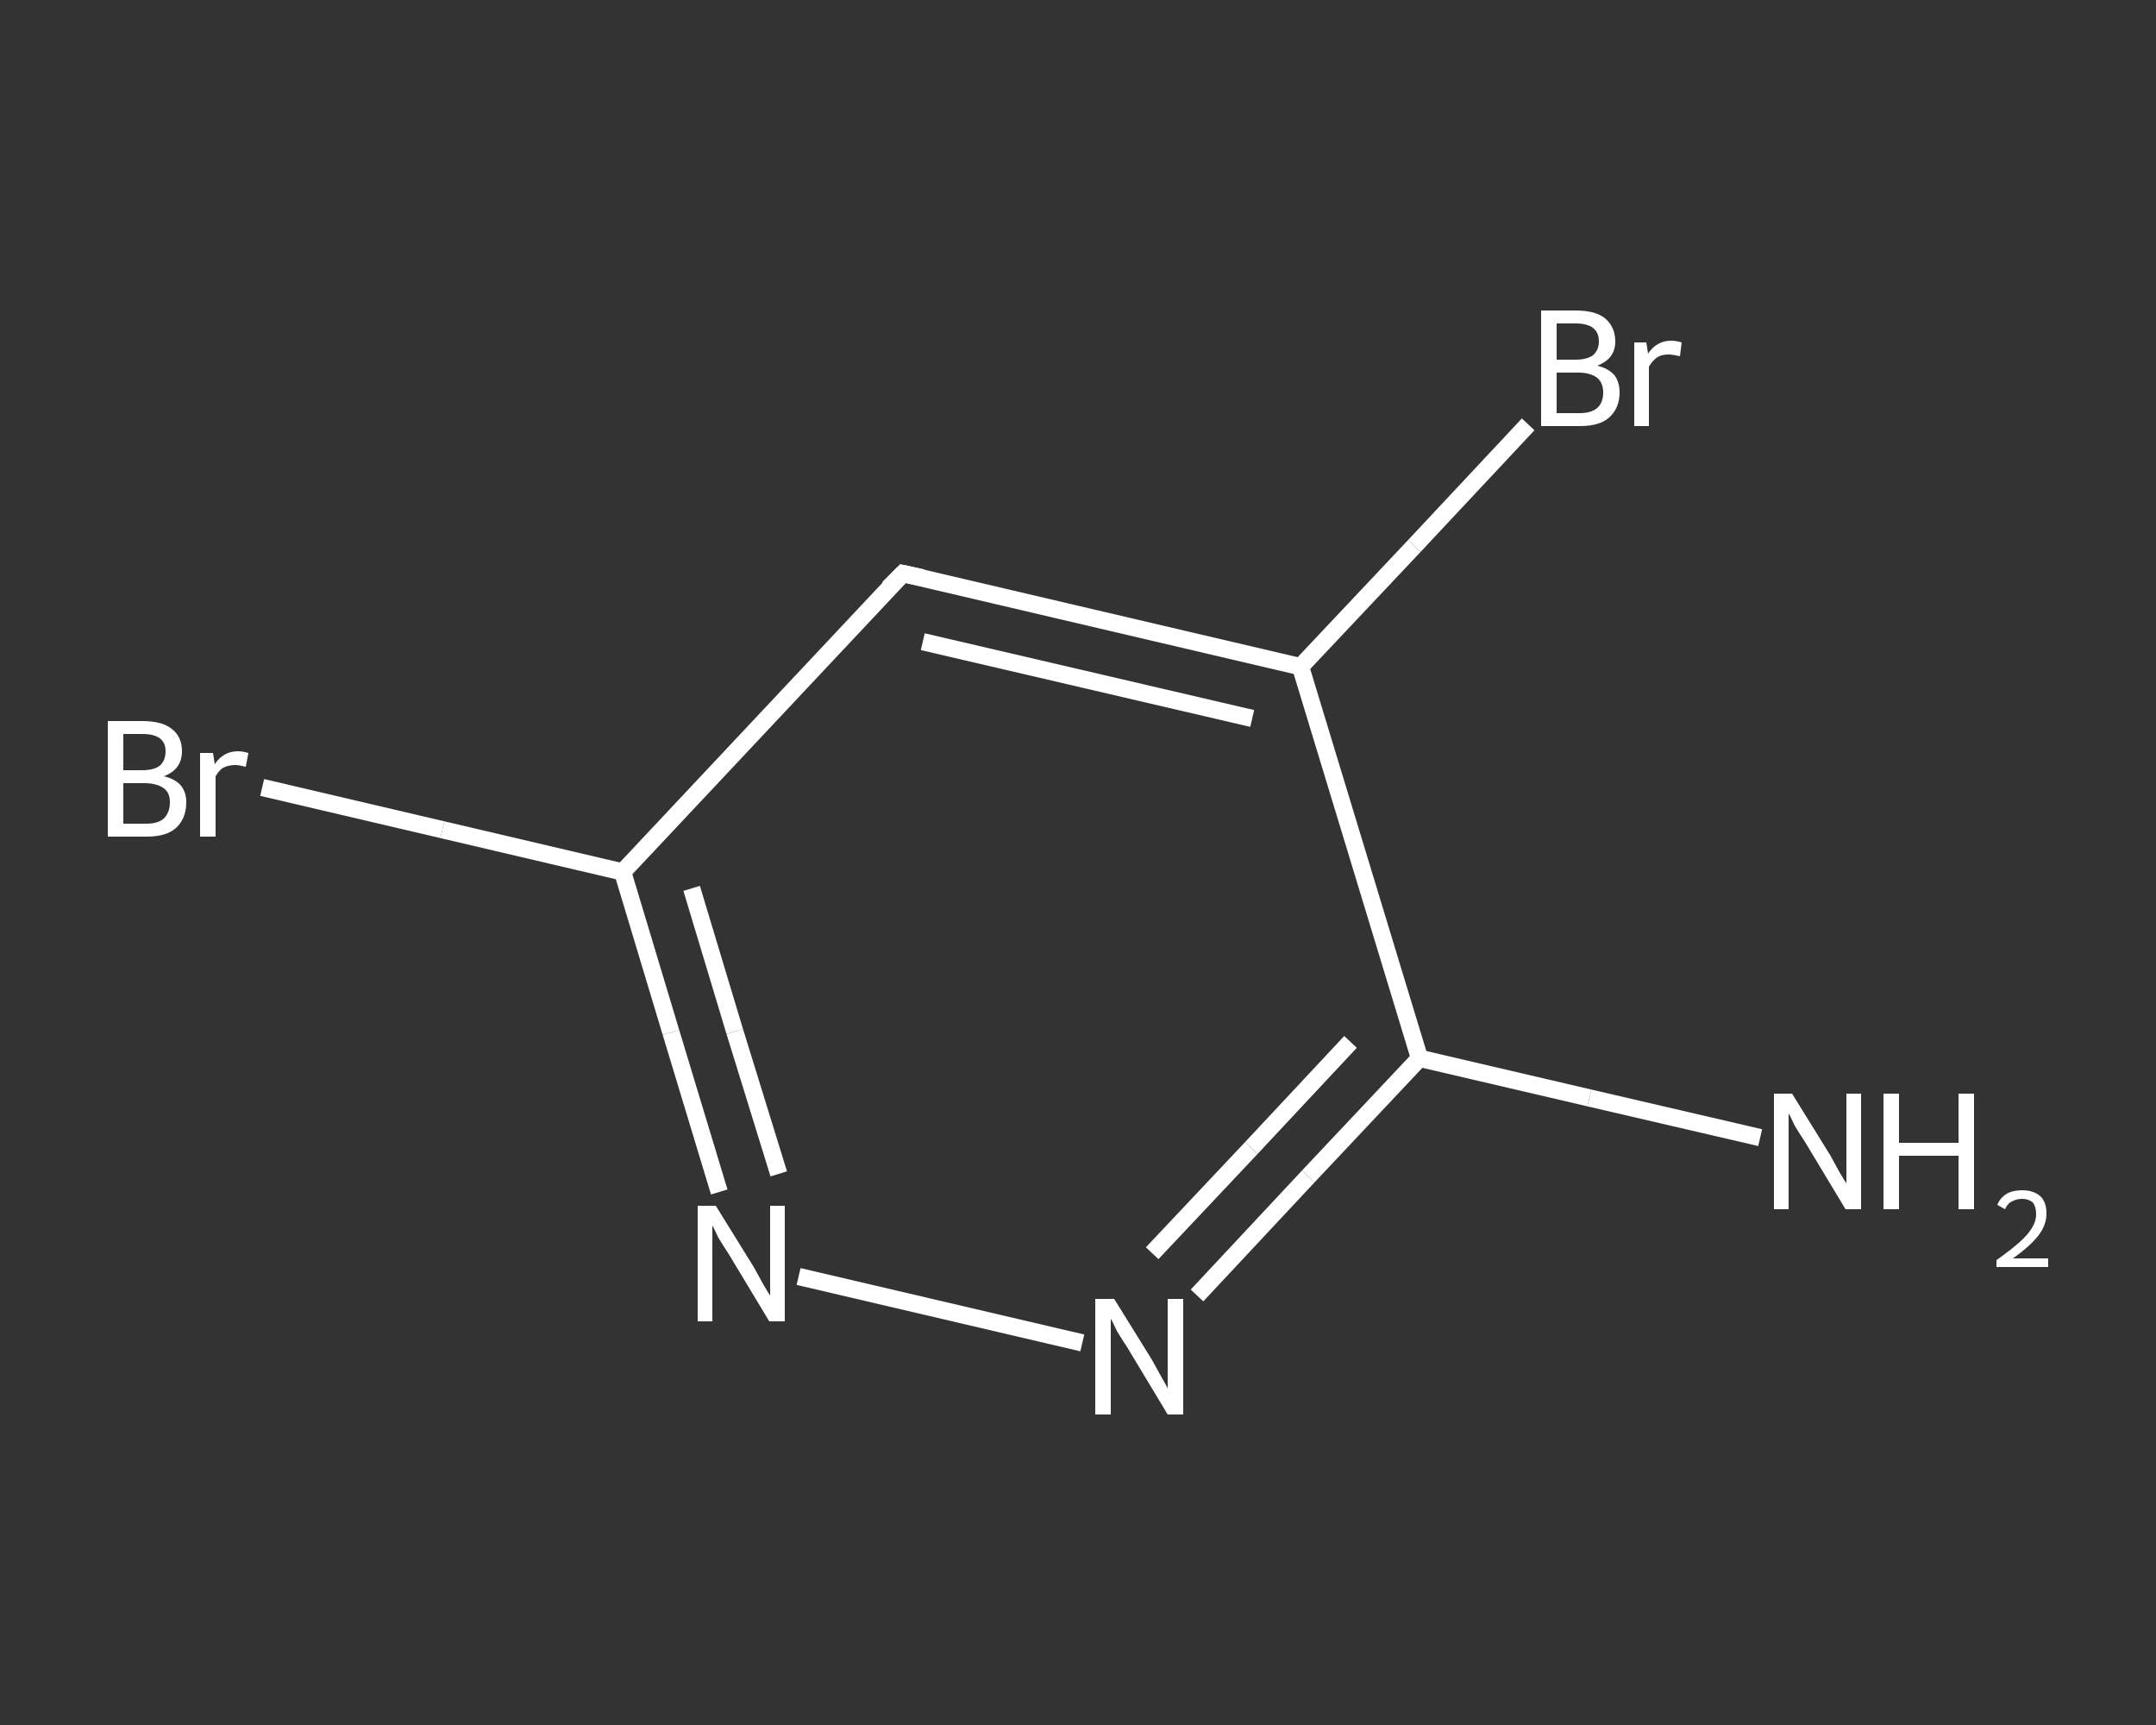 <?xml version='1.0' encoding='iso-8859-1'?>
<svg version='1.1' baseProfile='full'
              xmlns='http://www.w3.org/2000/svg'
                      xmlns:rdkit='http://www.rdkit.org/xml'
                      xmlns:xlink='http://www.w3.org/1999/xlink'
                  xml:space='preserve'
width='250px' height='200px' viewBox='0 0 250 200'>
<rect x="0" y="0" width="250" height="200" fill="#333333" stroke="none"/>
<!-- END OF HEADER -->
<rect style='opacity:1.0;fill:transparent;stroke:none' width='250.0' height='200.0' x='0.0' y='0.0'> </rect>
<path class='bond-0 atom-0 atom-1' d='M 204.1,131.9 L 184.3,127.3' style='fill:none;fill-rule:evenodd;stroke:#FFFFFF;stroke-width:2.0px;stroke-linecap:butt;stroke-linejoin:miter;stroke-opacity:1' />
<path class='bond-0 atom-0 atom-1' d='M 184.3,127.3 L 164.6,122.7' style='fill:none;fill-rule:evenodd;stroke:#FFFFFF;stroke-width:2.0px;stroke-linecap:butt;stroke-linejoin:miter;stroke-opacity:1' />
<path class='bond-1 atom-1 atom-2' d='M 164.6,122.7 L 151.7,136.4' style='fill:none;fill-rule:evenodd;stroke:#FFFFFF;stroke-width:2.0px;stroke-linecap:butt;stroke-linejoin:miter;stroke-opacity:1' />
<path class='bond-1 atom-1 atom-2' d='M 151.7,136.4 L 138.8,150.2' style='fill:none;fill-rule:evenodd;stroke:#FFFFFF;stroke-width:2.0px;stroke-linecap:butt;stroke-linejoin:miter;stroke-opacity:1' />
<path class='bond-1 atom-1 atom-2' d='M 156.6,120.8 L 145.1,133.1' style='fill:none;fill-rule:evenodd;stroke:#FFFFFF;stroke-width:2.0px;stroke-linecap:butt;stroke-linejoin:miter;stroke-opacity:1' />
<path class='bond-1 atom-1 atom-2' d='M 145.1,133.1 L 133.6,145.3' style='fill:none;fill-rule:evenodd;stroke:#FFFFFF;stroke-width:2.0px;stroke-linecap:butt;stroke-linejoin:miter;stroke-opacity:1' />
<path class='bond-2 atom-2 atom-3' d='M 125.5,155.7 L 92.6,148.0' style='fill:none;fill-rule:evenodd;stroke:#FFFFFF;stroke-width:2.0px;stroke-linecap:butt;stroke-linejoin:miter;stroke-opacity:1' />
<path class='bond-3 atom-3 atom-4' d='M 83.4,138.2 L 77.8,119.7' style='fill:none;fill-rule:evenodd;stroke:#FFFFFF;stroke-width:2.0px;stroke-linecap:butt;stroke-linejoin:miter;stroke-opacity:1' />
<path class='bond-3 atom-3 atom-4' d='M 77.8,119.7 L 72.2,101.1' style='fill:none;fill-rule:evenodd;stroke:#FFFFFF;stroke-width:2.0px;stroke-linecap:butt;stroke-linejoin:miter;stroke-opacity:1' />
<path class='bond-3 atom-3 atom-4' d='M 90.3,136.1 L 85.2,119.6' style='fill:none;fill-rule:evenodd;stroke:#FFFFFF;stroke-width:2.0px;stroke-linecap:butt;stroke-linejoin:miter;stroke-opacity:1' />
<path class='bond-3 atom-3 atom-4' d='M 85.2,119.6 L 80.2,103.0' style='fill:none;fill-rule:evenodd;stroke:#FFFFFF;stroke-width:2.0px;stroke-linecap:butt;stroke-linejoin:miter;stroke-opacity:1' />
<path class='bond-4 atom-4 atom-5' d='M 72.2,101.1 L 51.3,96.2' style='fill:none;fill-rule:evenodd;stroke:#FFFFFF;stroke-width:2.0px;stroke-linecap:butt;stroke-linejoin:miter;stroke-opacity:1' />
<path class='bond-4 atom-4 atom-5' d='M 51.3,96.2 L 30.4,91.3' style='fill:none;fill-rule:evenodd;stroke:#FFFFFF;stroke-width:2.0px;stroke-linecap:butt;stroke-linejoin:miter;stroke-opacity:1' />
<path class='bond-5 atom-4 atom-6' d='M 72.2,101.1 L 104.7,66.5' style='fill:none;fill-rule:evenodd;stroke:#FFFFFF;stroke-width:2.0px;stroke-linecap:butt;stroke-linejoin:miter;stroke-opacity:1' />
<path class='bond-6 atom-6 atom-7' d='M 104.7,66.5 L 150.8,77.3' style='fill:none;fill-rule:evenodd;stroke:#FFFFFF;stroke-width:2.0px;stroke-linecap:butt;stroke-linejoin:miter;stroke-opacity:1' />
<path class='bond-6 atom-6 atom-7' d='M 107.0,74.4 L 145.2,83.3' style='fill:none;fill-rule:evenodd;stroke:#FFFFFF;stroke-width:2.0px;stroke-linecap:butt;stroke-linejoin:miter;stroke-opacity:1' />
<path class='bond-7 atom-7 atom-8' d='M 150.8,77.3 L 164.0,63.3' style='fill:none;fill-rule:evenodd;stroke:#FFFFFF;stroke-width:2.0px;stroke-linecap:butt;stroke-linejoin:miter;stroke-opacity:1' />
<path class='bond-7 atom-7 atom-8' d='M 164.0,63.3 L 177.2,49.2' style='fill:none;fill-rule:evenodd;stroke:#FFFFFF;stroke-width:2.0px;stroke-linecap:butt;stroke-linejoin:miter;stroke-opacity:1' />
<path class='bond-8 atom-7 atom-1' d='M 150.8,77.3 L 164.6,122.7' style='fill:none;fill-rule:evenodd;stroke:#FFFFFF;stroke-width:2.0px;stroke-linecap:butt;stroke-linejoin:miter;stroke-opacity:1' />
<path d='M 103.0,68.2 L 104.7,66.5 L 107.0,67.0' style='fill:none;stroke:#FFFFFF;stroke-width:2.0px;stroke-linecap:butt;stroke-linejoin:miter;stroke-opacity:1;' />
<path class='atom-0' d='M 207.8 126.8
L 212.2 133.9
Q 212.6 134.6, 213.3 135.9
Q 214.0 137.1, 214.1 137.2
L 214.1 126.8
L 215.8 126.8
L 215.8 140.2
L 214.0 140.2
L 209.3 132.4
Q 208.7 131.5, 208.1 130.5
Q 207.6 129.4, 207.4 129.1
L 207.4 140.2
L 205.7 140.2
L 205.7 126.8
L 207.8 126.8
' fill='#FFFFFF'/>
<path class='atom-0' d='M 218.4 126.8
L 220.2 126.8
L 220.2 132.5
L 227.1 132.5
L 227.1 126.8
L 228.9 126.8
L 228.9 140.2
L 227.1 140.2
L 227.1 134.0
L 220.2 134.0
L 220.2 140.2
L 218.4 140.2
L 218.4 126.8
' fill='#FFFFFF'/>
<path class='atom-0' d='M 231.6 139.7
Q 231.9 138.9, 232.7 138.4
Q 233.4 138.0, 234.5 138.0
Q 235.8 138.0, 236.6 138.7
Q 237.3 139.4, 237.3 140.7
Q 237.3 142.0, 236.4 143.2
Q 235.4 144.5, 233.4 145.9
L 237.5 145.9
L 237.5 146.9
L 231.5 146.9
L 231.5 146.1
Q 233.2 144.9, 234.2 144.0
Q 235.1 143.2, 235.6 142.4
Q 236.1 141.6, 236.1 140.8
Q 236.1 139.9, 235.7 139.4
Q 235.2 139.0, 234.5 139.0
Q 233.8 139.0, 233.3 139.3
Q 232.8 139.5, 232.5 140.2
L 231.6 139.7
' fill='#FFFFFF'/>
<path class='atom-2' d='M 129.2 150.6
L 133.6 157.7
Q 134.0 158.4, 134.7 159.7
Q 135.4 160.9, 135.4 161.0
L 135.4 150.6
L 137.2 150.6
L 137.2 164.0
L 135.4 164.0
L 130.7 156.2
Q 130.1 155.3, 129.5 154.3
Q 129.0 153.2, 128.8 152.9
L 128.8 164.0
L 127.0 164.0
L 127.0 150.6
L 129.2 150.6
' fill='#FFFFFF'/>
<path class='atom-3' d='M 83.0 139.8
L 87.4 146.9
Q 87.8 147.6, 88.5 148.9
Q 89.2 150.1, 89.3 150.2
L 89.3 139.8
L 91.0 139.8
L 91.0 153.2
L 89.2 153.2
L 84.5 145.4
Q 83.9 144.5, 83.3 143.5
Q 82.8 142.4, 82.6 142.1
L 82.6 153.2
L 80.9 153.2
L 80.9 139.8
L 83.0 139.8
' fill='#FFFFFF'/>
<path class='atom-5' d='M 19.0 90.0
Q 20.3 90.3, 21.0 91.1
Q 21.6 91.9, 21.6 93.0
Q 21.6 94.9, 20.4 96.0
Q 19.3 97.0, 17.0 97.0
L 12.5 97.0
L 12.5 83.6
L 16.5 83.6
Q 18.8 83.6, 19.9 84.5
Q 21.1 85.4, 21.1 87.1
Q 21.1 89.2, 19.0 90.0
M 14.3 85.1
L 14.3 89.3
L 16.5 89.3
Q 17.8 89.3, 18.5 88.8
Q 19.2 88.2, 19.2 87.1
Q 19.2 85.1, 16.5 85.1
L 14.3 85.1
M 17.0 95.5
Q 18.3 95.5, 19.0 94.9
Q 19.7 94.2, 19.7 93.0
Q 19.7 91.9, 19.0 91.4
Q 18.2 90.8, 16.7 90.8
L 14.3 90.8
L 14.3 95.5
L 17.0 95.5
' fill='#FFFFFF'/>
<path class='atom-5' d='M 24.7 87.3
L 24.9 88.6
Q 25.9 87.1, 27.6 87.1
Q 28.1 87.1, 28.8 87.3
L 28.5 88.9
Q 27.7 88.7, 27.3 88.7
Q 26.5 88.7, 25.9 89.0
Q 25.4 89.3, 25.0 90.0
L 25.0 97.0
L 23.2 97.0
L 23.2 87.3
L 24.7 87.3
' fill='#FFFFFF'/>
<path class='atom-8' d='M 185.2 42.4
Q 186.5 42.7, 187.2 43.5
Q 187.8 44.3, 187.8 45.5
Q 187.8 47.3, 186.6 48.4
Q 185.5 49.4, 183.2 49.4
L 178.7 49.4
L 178.7 36.0
L 182.7 36.0
Q 185.0 36.0, 186.1 36.9
Q 187.3 37.9, 187.3 39.6
Q 187.3 41.6, 185.2 42.4
M 180.5 37.5
L 180.5 41.7
L 182.7 41.7
Q 184.0 41.7, 184.7 41.2
Q 185.4 40.6, 185.4 39.6
Q 185.4 37.5, 182.7 37.5
L 180.5 37.5
M 183.2 47.9
Q 184.5 47.9, 185.2 47.3
Q 185.9 46.7, 185.9 45.5
Q 185.9 44.4, 185.2 43.8
Q 184.4 43.2, 183.0 43.2
L 180.5 43.2
L 180.5 47.9
L 183.2 47.9
' fill='#FFFFFF'/>
<path class='atom-8' d='M 190.9 39.7
L 191.1 41.0
Q 192.1 39.5, 193.8 39.5
Q 194.3 39.5, 195.0 39.7
L 194.8 41.3
Q 193.9 41.1, 193.5 41.1
Q 192.7 41.1, 192.2 41.4
Q 191.7 41.7, 191.2 42.5
L 191.2 49.4
L 189.5 49.4
L 189.5 39.7
L 190.9 39.7
' fill='#FFFFFF'/>
</svg>
